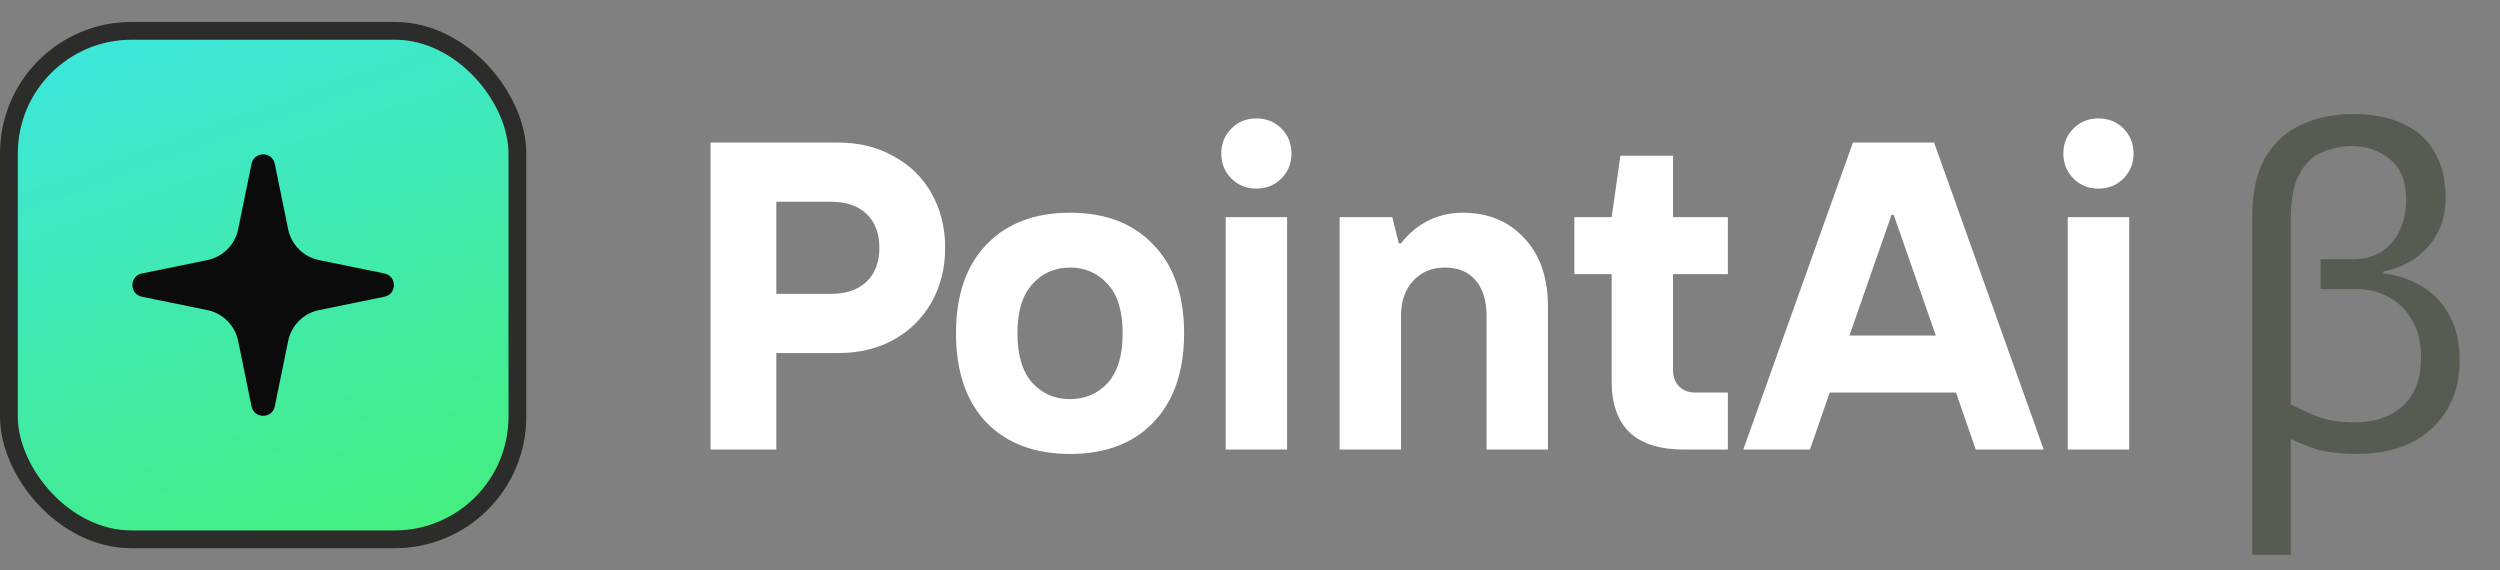 <svg width="114" height="26" viewBox="0 0 114 26" fill="none" xmlns="http://www.w3.org/2000/svg">
<rect x="0" y="0" width="114" height="26" fill="#808080" stroke="none"/>
<rect x="0.406" y="1.406" width="23.188" height="23.188" rx="5.594" fill="url(#paint0_linear_420_5132)"/>
<path d="M11.469 7.471C11.587 6.894 12.413 6.894 12.531 7.471L13.14 10.453C13.285 11.161 13.839 11.715 14.547 11.86L17.529 12.469C18.106 12.587 18.106 13.413 17.529 13.531L14.547 14.14C13.839 14.285 13.285 14.839 13.14 15.547L12.531 18.529C12.413 19.106 11.587 19.106 11.469 18.529L10.86 15.547C10.715 14.839 10.161 14.285 9.453 14.14L6.471 13.531C5.894 13.413 5.894 12.587 6.471 12.469L9.453 11.86C10.161 11.715 10.715 11.161 10.86 10.453L11.469 7.471Z" fill="#0B0B0B"/>
<rect x="0.406" y="1.406" width="23.188" height="23.188" rx="5.594" stroke="#2C2D2B" stroke-width="0.812"/>
<path d="M32.4 20.5V6.5H38.2C39.16 6.5 40.007 6.707 40.74 7.12C41.487 7.52 42.067 8.087 42.48 8.82C42.893 9.553 43.1 10.38 43.1 11.3C43.1 12.22 42.893 13.047 42.48 13.78C42.067 14.513 41.487 15.087 40.74 15.5C40.007 15.9 39.16 16.1 38.2 16.1H35.4V20.5H32.4ZM37.9 13.4C38.593 13.4 39.133 13.213 39.52 12.84C39.907 12.467 40.1 11.953 40.1 11.3C40.1 10.647 39.907 10.133 39.52 9.76C39.133 9.387 38.593 9.2 37.9 9.2H35.4V13.4H37.9ZM48.794 20.7C47.181 20.7 45.908 20.22 44.974 19.26C44.054 18.287 43.594 16.933 43.594 15.2C43.594 13.467 44.054 12.12 44.974 11.16C45.908 10.187 47.181 9.7 48.794 9.7C50.408 9.7 51.675 10.187 52.594 11.16C53.528 12.12 53.995 13.467 53.995 15.2C53.995 16.933 53.528 18.287 52.594 19.26C51.675 20.22 50.408 20.7 48.794 20.7ZM48.794 18.2C49.488 18.2 50.061 17.953 50.514 17.46C50.968 16.953 51.194 16.2 51.194 15.2C51.194 14.2 50.968 13.453 50.514 12.96C50.061 12.453 49.488 12.2 48.794 12.2C48.101 12.2 47.528 12.453 47.075 12.96C46.621 13.453 46.395 14.2 46.395 15.2C46.395 16.2 46.621 16.953 47.075 17.46C47.528 17.953 48.101 18.2 48.794 18.2ZM58.691 20.5H55.891V9.9H58.691V20.5ZM57.291 8.6C56.838 8.6 56.458 8.447 56.151 8.14C55.845 7.833 55.691 7.453 55.691 7C55.691 6.547 55.845 6.167 56.151 5.86C56.458 5.553 56.838 5.4 57.291 5.4C57.745 5.4 58.125 5.553 58.431 5.86C58.738 6.167 58.891 6.547 58.891 7C58.891 7.453 58.738 7.833 58.431 8.14C58.125 8.447 57.745 8.6 57.291 8.6ZM61.087 20.5V9.9H63.487L63.787 11.1H63.887C64.233 10.647 64.647 10.3 65.127 10.06C65.62 9.82 66.14 9.7 66.687 9.7C67.86 9.7 68.8 10.087 69.507 10.86C70.227 11.62 70.587 12.667 70.587 14V20.5H67.787V14.4C67.787 13.707 67.62 13.167 67.287 12.78C66.953 12.393 66.487 12.2 65.887 12.2C65.287 12.2 64.8 12.407 64.427 12.82C64.067 13.22 63.887 13.747 63.887 14.4V20.5H61.087ZM76.791 20.5C75.697 20.5 74.871 20.24 74.311 19.72C73.764 19.187 73.491 18.413 73.491 17.4V12.5H71.791V9.9H73.491L73.891 7.1H76.291V9.9H78.791V12.5H76.291V16.9C76.291 17.193 76.384 17.433 76.571 17.62C76.757 17.807 76.997 17.9 77.291 17.9H78.791V20.5H76.791ZM93.194 20.5H90.094L89.194 17.9H83.434L82.534 20.5H79.494L84.494 6.5H88.194L93.194 20.5ZM86.254 9.8L84.334 15.3H88.274L86.354 9.8H86.254ZM97.09 20.5H94.29V9.9H97.09V20.5ZM95.69 8.6C95.237 8.6 94.856 8.447 94.55 8.14C94.243 7.833 94.09 7.453 94.09 7C94.09 6.547 94.243 6.167 94.55 5.86C94.856 5.553 95.237 5.4 95.69 5.4C96.143 5.4 96.523 5.553 96.83 5.86C97.136 6.167 97.29 6.547 97.29 7C97.29 7.453 97.136 7.833 96.83 8.14C96.523 8.447 96.143 8.6 95.69 8.6Z" fill="white"/>
<path d="M102.7 25.3V9.92C102.7 8.773 102.9 7.86 103.3 7.18C103.713 6.487 104.267 5.987 104.96 5.68C105.653 5.36 106.427 5.2 107.28 5.2C108.187 5.2 108.953 5.347 109.58 5.64C110.22 5.933 110.7 6.367 111.02 6.94C111.353 7.5 111.52 8.193 111.52 9.02C111.52 9.66 111.387 10.213 111.12 10.68C110.867 11.133 110.527 11.507 110.1 11.8C109.673 12.08 109.2 12.273 108.68 12.38V12.46C109.36 12.553 109.96 12.76 110.48 13.08C111 13.4 111.407 13.84 111.7 14.4C112.007 14.947 112.16 15.627 112.16 16.44C112.16 17.347 111.953 18.12 111.54 18.76C111.14 19.4 110.587 19.887 109.88 20.22C109.187 20.54 108.4 20.7 107.52 20.7C107.04 20.7 106.62 20.673 106.26 20.62C105.913 20.567 105.6 20.487 105.32 20.38C105.04 20.273 104.753 20.153 104.46 20.02V25.3H102.7ZM107.36 19.26C108.293 19.26 109.033 19.007 109.58 18.5C110.127 17.98 110.4 17.253 110.4 16.32C110.4 15.613 110.26 15.033 109.98 14.58C109.713 14.113 109.353 13.767 108.9 13.54C108.46 13.3 107.987 13.18 107.48 13.18H105.82V11.82H107.28C107.787 11.82 108.22 11.707 108.58 11.48C108.953 11.253 109.233 10.933 109.42 10.52C109.62 10.107 109.72 9.633 109.72 9.1C109.72 8.273 109.473 7.66 108.98 7.26C108.5 6.86 107.92 6.66 107.24 6.66C106.773 6.66 106.327 6.753 105.9 6.94C105.473 7.113 105.127 7.44 104.86 7.92C104.593 8.4 104.46 9.093 104.46 10V18.44C104.927 18.68 105.373 18.88 105.8 19.04C106.227 19.187 106.747 19.26 107.36 19.26Z" fill="#575C53"/>
<defs>
<linearGradient id="paint0_linear_420_5132" x1="16.125" y1="28.75" x2="4.125" y2="-4.625" gradientUnits="userSpaceOnUse">
<stop stop-color="#45EF74"/>
<stop offset="1" stop-color="#3BE5F0"/>
</linearGradient>
</defs>
</svg>
